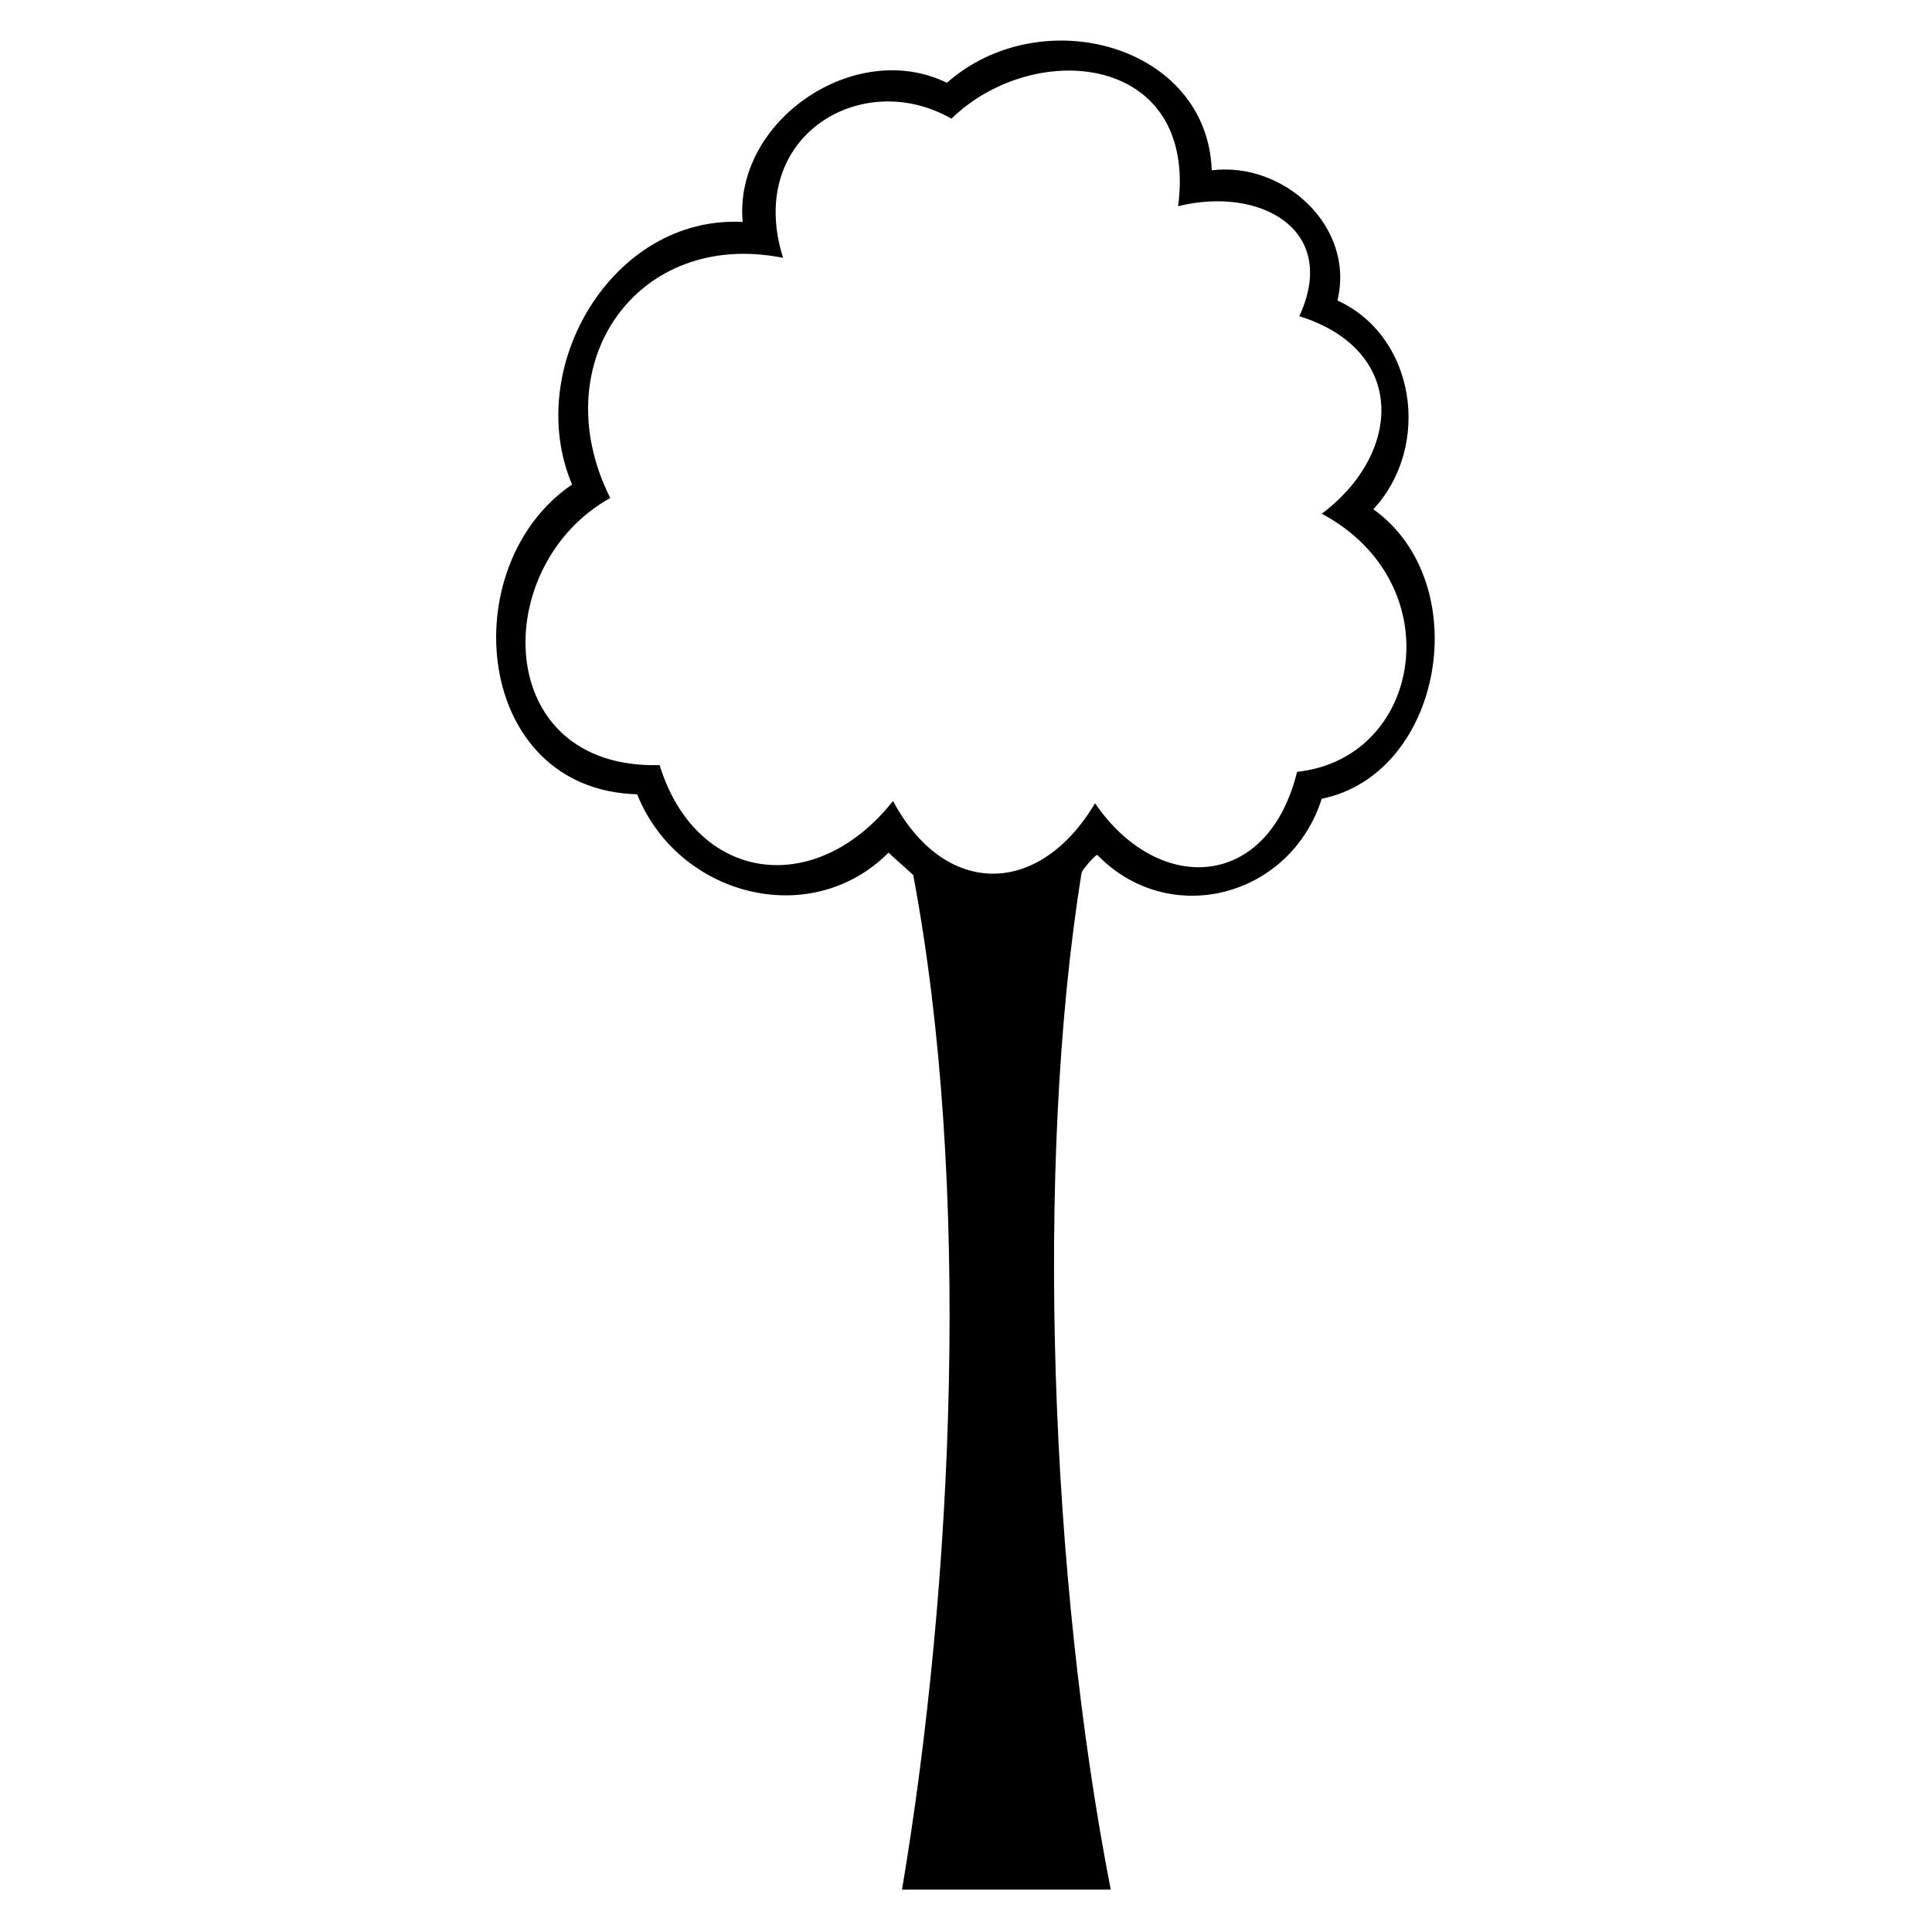 <?xml version="1.0" encoding="UTF-8"?>
<!-- Uploaded to: ICON Repo, www.iconrepo.com, Generator: ICON Repo Mixer Tools -->
<svg fill="#000000" width="800px" height="800px" version="1.1" viewBox="144 144 512 512" xmlns="http://www.w3.org/2000/svg">
 <path d="m305.72 275.98c-32.121 17.844-31.523 71.973 13.086 70.781 9.516 30.93 41.043 35.688 61.859 9.516 13.68 25.578 38.664 25.578 53.535 0.594 16.656 24.387 45.801 23.199 53.535-8.328 33.309-3.57 41.043-49.965 6.543-68.402 21.414-16.059 22.602-43.422-5.949-52.344 10.707-23.199-10.707-34.5-32.121-29.145 5.352-40.449-38.066-44.609-60.078-23.199-23.793-13.68-54.723 4.758-44.609 36.879-38.664-7.734-63.645 27.957-45.801 63.645zm77.324 368.79c13.68-81.488 18.438-186.77 2.973-268.86-1.191-1.191-5.352-4.758-6.543-5.949-20.82 20.82-55.914 11.301-66.621-15.465-43.422-1.191-48.773-60.672-17.25-82.086-13.086-30.93 10.707-71.379 45.207-69.594-2.379-26.766 29.742-48.773 54.129-36.879 24.98-22.008 69-10.113 70.188 23.199 19.035-2.379 38.066 14.871 33.309 34.5 20.82 9.516 24.98 38.664 9.516 55.316 27.363 19.629 18.438 70.188-13.68 76.73-8.328 26.172-40.449 34.5-59.48 14.871-0.594 0-4.164 4.164-4.164 4.758-12.492 77.324-8.328 187.37 7.734 269.45z"/>
</svg>